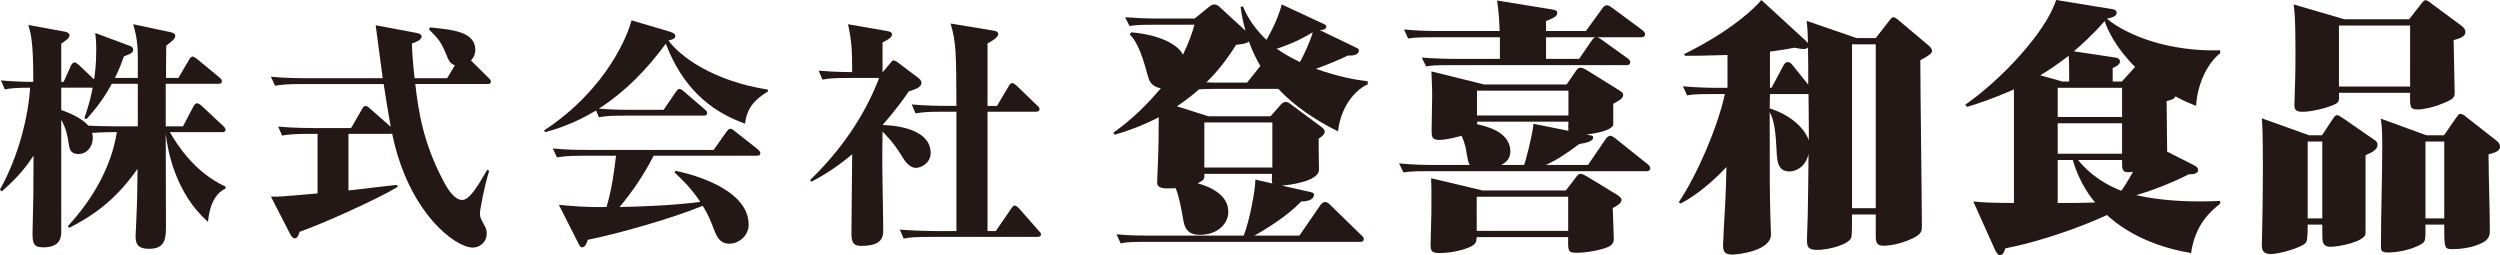 <?xml version="1.0" encoding="UTF-8"?><svg id="_レイヤー_2" xmlns="http://www.w3.org/2000/svg" viewBox="0 0 300.491 30.664"><defs><style>.cls-1{fill:#231815;}</style></defs><g id="text"><path class="cls-1" d="m7.741,3.791c.117.029.614.116.614.438s-.321.555-.993,1.022v4.586h.291l.876-1.957c.059-.117.235-.38.439-.38.146,0,.38.205.526.321l1.811,1.723c.088-.525.263-1.665.263-3.505,0-1.051-.059-1.606-.117-2.073l4.235,1.577c.205.088.321.234.321.439,0,.379-.379.525-1.11.789-.234.642-.467,1.343-1.081,2.599h2.747v-2.658c0-1.957-.38-3.184-.556-3.798l4.411.935c.409.088.642.205.642.439,0,.38-.291.584-1.08,1.197,0,.555-.03,3.272-.03,3.885h1.49l1.286-2.191c.059-.116.234-.38.438-.38.146,0,.38.175.526.292l2.688,2.22c.116.088.291.263.291.439,0,.321-.263.321-.438.321h-6.31v5.112h2.073l1.257-2.396c.088-.175.263-.38.438-.38.146,0,.439.205.526.292l2.599,2.424c.088.089.292.264.292.469,0,.291-.292.291-.439.291h-6.251c.935,1.607,3.009,4.849,6.689,6.543v.235c-.906.41-1.87,1.49-2.103,4.002-3.973-3.476-4.879-8.735-5.083-10.604,0,2.017.029,9.173.029,10.984,0,1.49,0,2.862-2.016,2.862-1.431,0-1.636-.642-1.636-1.518,0-.06.088-1.754.088-1.929.117-2.629.117-3.504.146-6.163-2.307,3.272-4.703,5.316-8.237,7.098l-.117-.233c4.557-4.936,5.58-9.435,5.871-11.277h-.73c-.467,0-1.636.03-2.249.088.03.147.088.322.088.614,0,1.052-.73,1.927-1.723,1.927s-1.081-.613-1.197-1.372c-.088-.73-.321-1.782-.876-2.747v13.409c0,.585,0,1.927-2.162,1.927-1.198,0-1.286-.525-1.286-1.752,0-.205.03-1.168.03-1.432.058-1.927.088-3.622.088-7.828-.789,1.14-1.636,2.395-3.827,4.294l-.205-.233c2.308-4.119,3.418-8.94,3.623-12.24-1.812,0-2.454.088-3.039.205l-.467-1.081c1.227.116,2.659.175,3.885.175v-.321c0-4.411-.263-5.346-.584-6.514l4.323.789Zm-.379,9.435c.321.117,2.337.788,3.242,1.87.76.058,2.424.088,3.243.088h2.717v-5.112h-3.125c-1.169,2.191-2.513,3.652-3.039,4.235l-.263-.088c.672-1.927.876-3.008.993-3.68h-3.768v2.688Z"/><path class="cls-1" d="m58.562,10.1h-8.647c.38,3.244.935,7.128,3.505,11.889.35.642,1.168,2.045,2.132,2.045.876,0,1.841-1.607,3.009-3.622l.234.117c-.614,1.985-1.11,4.702-1.11,5.141,0,.408.088.583.467,1.285.291.497.35.76.35,1.08,0,1.287-1.081,1.724-1.665,1.724-2.133,0-7.77-4.236-9.699-13.701q-.116.03-.204.03h-5.054v6.806c5.199-.613,5.784-.67,5.842-.67l.088.233c-2.454,1.49-9.231,4.529-11.802,5.404-.058.263-.234.789-.584.789-.263,0-.467-.35-.585-.585l-2.278-4.439c.964.028,1.022.028,5.609-.38v-7.158h-1.11c-1.782,0-2.424.088-3.155.205l-.467-1.08c1.812.175,3.856.175,4.149.175h4.615l1.315-2.279c.088-.175.234-.38.438-.38.176,0,.38.205.526.322l2.483,2.19c-.263-1.43-.614-3.594-.847-5.141h-9.902c-1.811,0-2.424.088-3.155.205l-.496-1.081c1.811.176,3.885.176,4.178.176h9.26c-.146-.993-.789-6.018-.847-6.368l4.82.905c.204.03.701.146.701.439,0,.467-.877.76-1.168.847.029.906.088,2.016.321,4.178h3.914l.935-1.548c-.585-.205-.789-.672-.993-1.198-.642-1.548-.905-1.927-2.132-3.125l.146-.234c2.746.263,5.434.526,5.434,2.717,0,.35-.117.817-.526,1.256l2.103,2.074c.204.204.292.291.292.467,0,.263-.263.291-.439.291Z"/><path class="cls-1" d="m89.55,14.861c-4.353-1.547-7.566-4.498-9.523-9.61-2.22,3.038-4.879,5.784-8.034,7.8,1.227.116,2.454.145,3.681.145h4.089l1.461-2.132c.116-.146.263-.38.438-.38.146,0,.292.088.556.321l2.483,2.133c.175.145.291.263.291.438,0,.292-.234.322-.438.322h-9.406c-1.782,0-2.424.058-3.155.203l-.35-.817c-2.833,1.694-5.054,2.309-6.105,2.599l-.146-.203c7.653-5.025,10.136-11.685,10.516-13.234l4.557,1.344c.585.175.701.35.701.525,0,.321-.204.38-.817.555,1.372,1.899,5.316,4.85,11.947,5.901v.234c-2.132,1.256-2.571,2.541-2.746,3.855Zm1.372,3.856h-12.356c-1.227,2.395-2.571,4.324-4.09,6.163,2.6-.058,5.93-.145,9.699-.613-1.111-1.666-2.191-2.689-3.097-3.536l.088-.203c1.373.263,8.822,1.985,8.822,6.484,0,1.227-1.08,2.279-2.337,2.279-1.08,0-1.49-.817-1.782-1.577-.525-1.374-.7-1.812-1.402-2.979-3.534,1.46-10.019,3.329-13.817,4.089-.116.35-.292.905-.701.905-.204,0-.292-.233-.409-.438l-2.367-4.674c1.169.117,3.36.322,5.726.263.642-2.102.935-4.352,1.14-6.163h-3.944c-2.045,0-2.599.117-3.154.205l-.497-1.082c1.402.147,2.775.177,4.178.177h15.16l1.548-2.192c.146-.175.263-.35.439-.35s.263.058.555.292l2.775,2.19c.088.088.291.263.291.439,0,.32-.291.32-.467.32Z"/><path class="cls-1" d="m110.109,20.177c-.847,0-1.432-.935-1.723-1.43-1.022-1.694-2.074-2.689-2.308-2.922l-.029,2.629c-.03,1.315.116,7.77.116,9.23,0,.789-.146,1.87-2.599,1.87-.818,0-1.227-.205-1.227-1.46,0-1.344.088-8.033.088-9.552-2.073,1.752-3.739,2.687-4.907,3.301l-.146-.205c3.593-3.476,6.514-7.595,8.296-12.269h-3.652c-2.016,0-2.599.088-3.155.205l-.467-1.081c1.987.175,3.885.175,4.031.175,0-2.717-.059-3.68-.496-5.755l4.703.818c.292.059.585.116.585.438,0,.351-.731.731-1.14.935v3.564h.029l.877-1.051c.234-.292.263-.351.438-.351s.41.175.526.263l2.512,1.898c.205.175.292.35.292.555,0,.526-.818.789-1.519.993-.526.788-1.519,2.19-3.155,4.059.439,0,5.784.088,5.784,3.361,0,1.168-1.11,1.78-1.752,1.78Zm14.547,8.297h-12.883c-1.782,0-2.424.058-3.154.205l-.467-1.082c1.811.147,3.855.175,4.148.175h2.658v-14.342h-1.753c-1.781,0-2.424.058-3.154.203l-.467-1.08c1.811.175,3.856.175,4.148.175h1.227c-.029-6.456-.029-7.594-.701-9.902l5.112.847c.204.029.614.088.614.409,0,.439-.847.906-1.286,1.14v7.507h1.14l1.402-2.366c.058-.117.204-.38.438-.38.146,0,.439.234.526.321l2.454,2.367c.263.233.291.35.291.438,0,.263-.234.322-.467.322h-5.784v14.342h.993l1.84-2.687c.146-.205.263-.38.439-.38s.409.235.496.322l2.367,2.687c.204.205.292.292.292.438,0,.292-.292.322-.467.322Z"/><path class="cls-1" d="m160.824,15.786c-4.165-2.066-6.232-4.103-7.172-5.105h-7.612c-1.127,0-1.315.032-1.942.063-.251.251-1.284,1.128-2.631,2.036l3.759,1.191h7.485l1.222-1.379c.125-.157.344-.344.626-.344.157,0,.344.094.501.22l3.759,2.787c.189.126.407.344.407.532,0,.376-.313.596-.72.877-.032.532.031,3.132.031,3.728,0,1.441-3.759,1.879-4.479,1.91l3.477.784c.157.031.407.125.407.282,0,.501-.501.846-1.535.846-1.597,1.692-4.259,3.351-5.637,4.103h5.418l2.537-3.696c.126-.157.344-.344.533-.344.219,0,.438.157.595.313l3.759,3.665c.251.219.312.344.312.469,0,.344-.282.344-.469.344h-26.122c-1.754,0-2.224.094-2.631.189l-.501-1.097c1.472.157,3.32.157,3.696.157h11.589c.689-1.722,1.378-5.293,1.409-6.734l2.036.469c-.094-.375-.063-.438-.032-1.158h-8.143c.031.563.031.751-.815,1.127,2.6.752,3.697,1.974,3.697,3.445,0,1.347-1.191,2.756-3.414,2.756-1.41,0-1.817-.752-1.974-1.66-.251-1.347-.501-2.913-.939-3.946-.22,0-.689.031-.971.031-1.253,0-1.253-.438-1.253-.814,0-.189.094-2.725.125-3.226.031-1.033.063-1.879.063-4.51-2.036,1.033-3.665,1.629-5.293,2.098l-.157-.251c1.002-.72,3.07-2.223,5.701-5.325-1.221-.25-1.41-.939-1.598-1.628-.846-3.226-1.534-4.229-2.129-4.855l.156-.251c3.446.282,5.638,1.472,6.233,2.693.533-1.127,1.065-2.38,1.379-3.602h-5.168c-1.723,0-2.098.063-2.631.157l-.533-1.065c1.19.094,2.537.157,3.727.157h4.636l1.691-1.378c.189-.157.407-.313.69-.313.251,0,.501.188.626.313l3.101,2.85c-.219-.784-.407-1.503-.595-2.85l.282-.095c.252.596.877,2.161,2.819,4.041.94-1.566,1.566-3.164,1.848-4.26l4.918,2.286c.344.157.438.22.438.376,0,.062-.062.469-.814.406l4.354,2.099c.313.157.375.188.375.375,0,.376-.438.658-1.315.595-.784.376-2.161,1.002-3.852,1.597,2.912,1.034,4.949,1.347,6.232,1.503v.376c-.971.375-3.164,2.098-3.571,5.637Zm-7.893-1.064h-8.175v5.418h8.175v-5.418Zm-2.819-9.741c-.22.188-.375.282-1.534.407-1.629,2.569-2.85,3.79-3.571,4.51.595.031,1.378.031,1.597.031h3.288l1.598-2.005c-.815-1.378-1.128-2.318-1.379-2.944Zm3.351.877c.908.626,1.723,1.096,2.788,1.597.469-.815,1.315-2.694,1.534-3.571-1.033.626-2.318,1.316-4.323,1.974Z"/><path class="cls-1" d="m197.886,20.579h-26.561c-1.66,0-2.129.062-2.631.157l-.533-1.097c1.566.157,3.133.189,3.728.189h4.792c-.219-.283-.219-.438-.438-1.66-.031-.251-.157-.939-.564-1.848-.72.219-2.066.501-2.6.501-1.002,0-1.002-.344-1.002-1.253,0-.157.063-3.383.063-4.009,0-1.316-.063-2.192-.094-2.976l6.327,1.566h9.928l1.191-1.723c.188-.282.344-.282.469-.282.251,0,.501.125.752.282l3.884,2.412c.438.282.501.376.501.564,0,.407-.407.658-1.19,1.065v2.568c-.344.784-2.662,1.065-3.226,1.128.752.157.815.157.815.375,0,.439-.784.627-1.692.784-1.441,1.096-2.787,1.973-4.009,2.506h5.074l2.161-3.164c.126-.188.344-.344.533-.344.156,0,.469.219.595.312l3.883,3.102c.032.031.313.251.313.469,0,.283-.188.376-.47.376Zm-.626-16.1h-5.262c.188.063.312.157.501.282l3.101,2.224c.188.125.344.282.344.47,0,.344-.251.375-.47.375h-21.423c-1.66,0-2.161.063-2.632.157l-.532-1.065c1.691.126,3.414.157,3.728.157h5.668v-2.6h-8.394c-1.754,0-2.255.094-2.632.157l-.501-1.096c1.442.157,3.32.188,3.697.188h7.799c-.063-2.036-.219-3.038-.313-3.665l6.39,1.033c.595.095.846.157.846.439,0,.438-.376.595-1.347,1.002v1.19h4.792l2.005-2.756c.094-.157.313-.344.533-.344.188,0,.469.188.626.313l3.634,2.693c.125.094.312.282.312.469,0,.345-.282.376-.469.376Zm-3.414,20.516c0,.595.125,3.069.125,3.57s-.031.847-.783,1.159c-.658.283-2.349.658-3.633.658-1.097,0-1.097-.157-1.065-1.879h-10.994c-.031.501-.063.783-.626,1.096-.908.469-2.506.815-3.791.815-.97,0-1.127-.189-1.127-1.034,0-.595.094-3.257.094-3.79.031-2.569,0-3.383-.031-4.166l6.201,1.472h9.991l1.222-1.598c.251-.344.375-.406.532-.406.22,0,.501.156.721.282l3.665,2.224c.188.125.564.375.564.626,0,.438-.784.846-1.065.971Zm-5.356-1.348h-10.994v4.104h10.994v-4.104Zm.031-12.747h-10.993v2.976h10.993v-2.976Zm0,3.727h-10.962c-.031.126-.031.157,0,.313.846.188,3.978.815,3.978,3.257,0,1.065-.753,1.441-1.097,1.629h2.756c.157-.407.94-3.289,1.128-4.949l4.197.846c-.031-.189-.031-.846,0-1.097Zm-2.693-10.148v2.6h3.977l1.566-2.286c.094-.126.189-.251.407-.313h-5.951Z"/><path class="cls-1" d="m230.815,7.236c0,3.164.188,17.133.188,19.983,0,.501,0,.877-1.065,1.41-1.754.846-3.225.908-3.508.908-.783,0-.971-.313-.971-1.127v-2.632h-2.85c0,.939,0,2.537-.094,2.787-.344.877-2.818,1.472-4.072,1.472-1.19,0-1.252-.407-1.252-1.316,0-.469.094-2.474.094-2.881.031-1.159.094-6.296.094-7.329-.376,1.66-1.629,2.098-2.287,2.098-1.441,0-1.503-1.284-1.565-2.724-.095-1.817-.22-3.32-.815-4.416,0,8.394,0,9.74.094,12.998,0,.47.063,1.222.063,1.691,0,2.099-4.292,2.444-4.604,2.444-.908,0-1.159-.313-1.159-1.128,0-.438.157-3.288.282-5.45.063-1.096.094-2.85.126-3.946-.815.876-3.102,3.164-5.513,4.385l-.22-.157c2.224-3.319,4.667-8.989,5.544-12.998h-1.911c-1.628,0-2.098.063-2.631.157l-.501-1.096c1.503.156,3.633.188,3.696.188h1.66v-3.947c-2.881.095-3.946.095-5.074.095l-.157-.189c5.889-2.913,8.645-5.7,9.303-6.515l5.293,4.856c.189.188.22.219.313.312-.031-1.441-.063-1.691-.157-2.662l5.983,2.067h2.317l1.535-1.974c.22-.282.375-.532.595-.532.188,0,.501.251.815.532l3.351,2.819c.282.22.47.47.47.689,0,.283-.283.533-1.41,1.128Zm-13.437,4.072h-4.636l-.031,1.722c3.477,1.096,4.573,3.32,4.698,3.853.031-.877-.031-4.793-.031-5.575Zm-.063-5.606c-.125.125-.251.188-.564.188-.251,0-.532-.063-1.064-.157-.753.157-1.66.313-2.945.47v4.354h.188l1.472-2.756c.094-.157.251-.344.47-.344.251,0,.469.219.563.344l1.911,2.38c0-2.192,0-2.443-.031-4.478Zm8.143-.376h-2.85v19.701h2.85V5.325Z"/><path class="cls-1" d="m263.365,30.414c-6.076-1.002-9.208-3.728-10.117-4.573-1.691.814-6.922,2.975-12.215,4.009-.063.251-.251.814-.626.814-.283,0-.47-.344-.596-.595l-2.631-5.857c1.472.157,2.129.157,4.887.189v-13.657c-2.913,1.284-4.762,1.848-5.638,2.098l-.22-.251c4.416-3.07,9.71-8.77,10.931-12.592l6.735,1.096c.22.032.532.095.532.439,0,.375-.344.532-1.159.72,2.412,2.005,7.455,3.978,13.594,3.791l.031.344c-1.284.971-2.724,3.32-2.912,6.327-.752-.283-1.379-.533-2.475-1.128-.188.283-.282.376-1.065.564,0,.97.063,5.199.063,6.077l3.288,1.66c.251.125.439.312.439.532,0,.47-.627.532-1.128.532-2.944,1.472-5.356,2.224-6.327,2.506,3.039.689,6.202.752,7.674.752,1.065,0,1.754-.031,2.412-.063l.031.313c-1.127.908-3.038,2.506-3.508,5.952Zm-14.721-23.711c-1.253.97-2.255,1.66-3.414,2.349l2.694.752h.783c0-1.441,0-2.381-.063-3.101Zm6.421,3.852h-7.737v3.508h7.737v-3.508Zm0,4.26h-7.737v3.665h7.737v-3.665Zm-5.92,4.416h-1.817v5.168c1.034,0,3.07,0,4.51-.063-.344-.376-1.848-2.161-2.693-5.105Zm3.821-16.695c-1.347,1.565-2.819,2.881-3.696,3.633l4.824.721c.282.031.72.125.72.501,0,.407-.532.626-.876.783v1.629h1.096l1.597-1.754c-2.318-2.318-3.289-4.416-3.665-5.513Zm2.881,18.166c-.783,0-.783-.282-.783-1.471h-5.293c.752.907,2.286,2.568,5.199,3.696.344-.47.783-1.128,1.41-2.287-.344.063-.376.063-.533.063Z"/><path class="cls-1" d="m284.33,18.668v9.459c-.157.908-3.133,1.534-4.166,1.534-.595,0-.877-.156-1.002-.751-.032-.032-.032-1.849-.032-1.911h-1.754c0,.501,0,1.879-.188,2.129-.438.627-3.288,1.41-4.197,1.41-1.128,0-1.128-.626-1.128-1.253,0-.094.032-1.033.032-1.19.031-1.503.094-4.51.094-7.987,0-4.134-.063-5.074-.126-5.888l5.669,2.036h1.566l1.284-1.942c.283-.438.407-.47.533-.47.157,0,.313.094.815.438l3.57,2.475c.283.188.47.313.47.627,0,.501-.376.814-1.441,1.284Zm10.586-13.844c0,.971.126,5.325.126,6.201,0,.627,0,.847-1.441,1.41-1.285.533-2.475.721-2.882.721-1.065,0-1.065-.188-1.033-2.005h-8.551c.032.876.032,1.065-.312,1.284-.721.439-2.851,1.002-4.041,1.002-.815,0-1.002-.219-1.002-.846,0-.344.063-1.754.063-2.036.063-1.597.063-3.821.063-4.229,0-4.072-.094-4.855-.22-5.794l6.108,1.785h7.768l1.503-1.911c.251-.313.313-.375.47-.375.22,0,.375.125.815.469l3.476,2.569c.439.313.501.564.501.752,0,.438-.251.689-1.41,1.002Zm-15.786,12.184h-1.754v9.24h1.754v-9.24Zm10.556-13.938h-8.551v7.329h8.551V3.07Zm9.428,15.473c0,2.538.157,6.641.157,9.177,0,.407,0,1.002-.908,1.472-1.379.689-2.976.752-3.508.752-1.065,0-1.065-.031-1.065-2.944h-2.255c0,1.973,0,2.005-.47,2.317-1.315.815-3.288,1.034-3.977,1.034-.908,0-.908-.251-.908-.877,0-3.257.157-8.519.157-11.808,0-2.286-.063-2.632-.189-3.414l5.482,2.005h2.13l1.409-2.036c.344-.47.376-.533.564-.533.251,0,.438.157.908.533l3.477,2.724c.157.126.375.376.375.658,0,.407-.251.689-1.378.939Zm-5.325-1.534h-2.255v9.24h2.255v-9.24Z"/></g></svg>